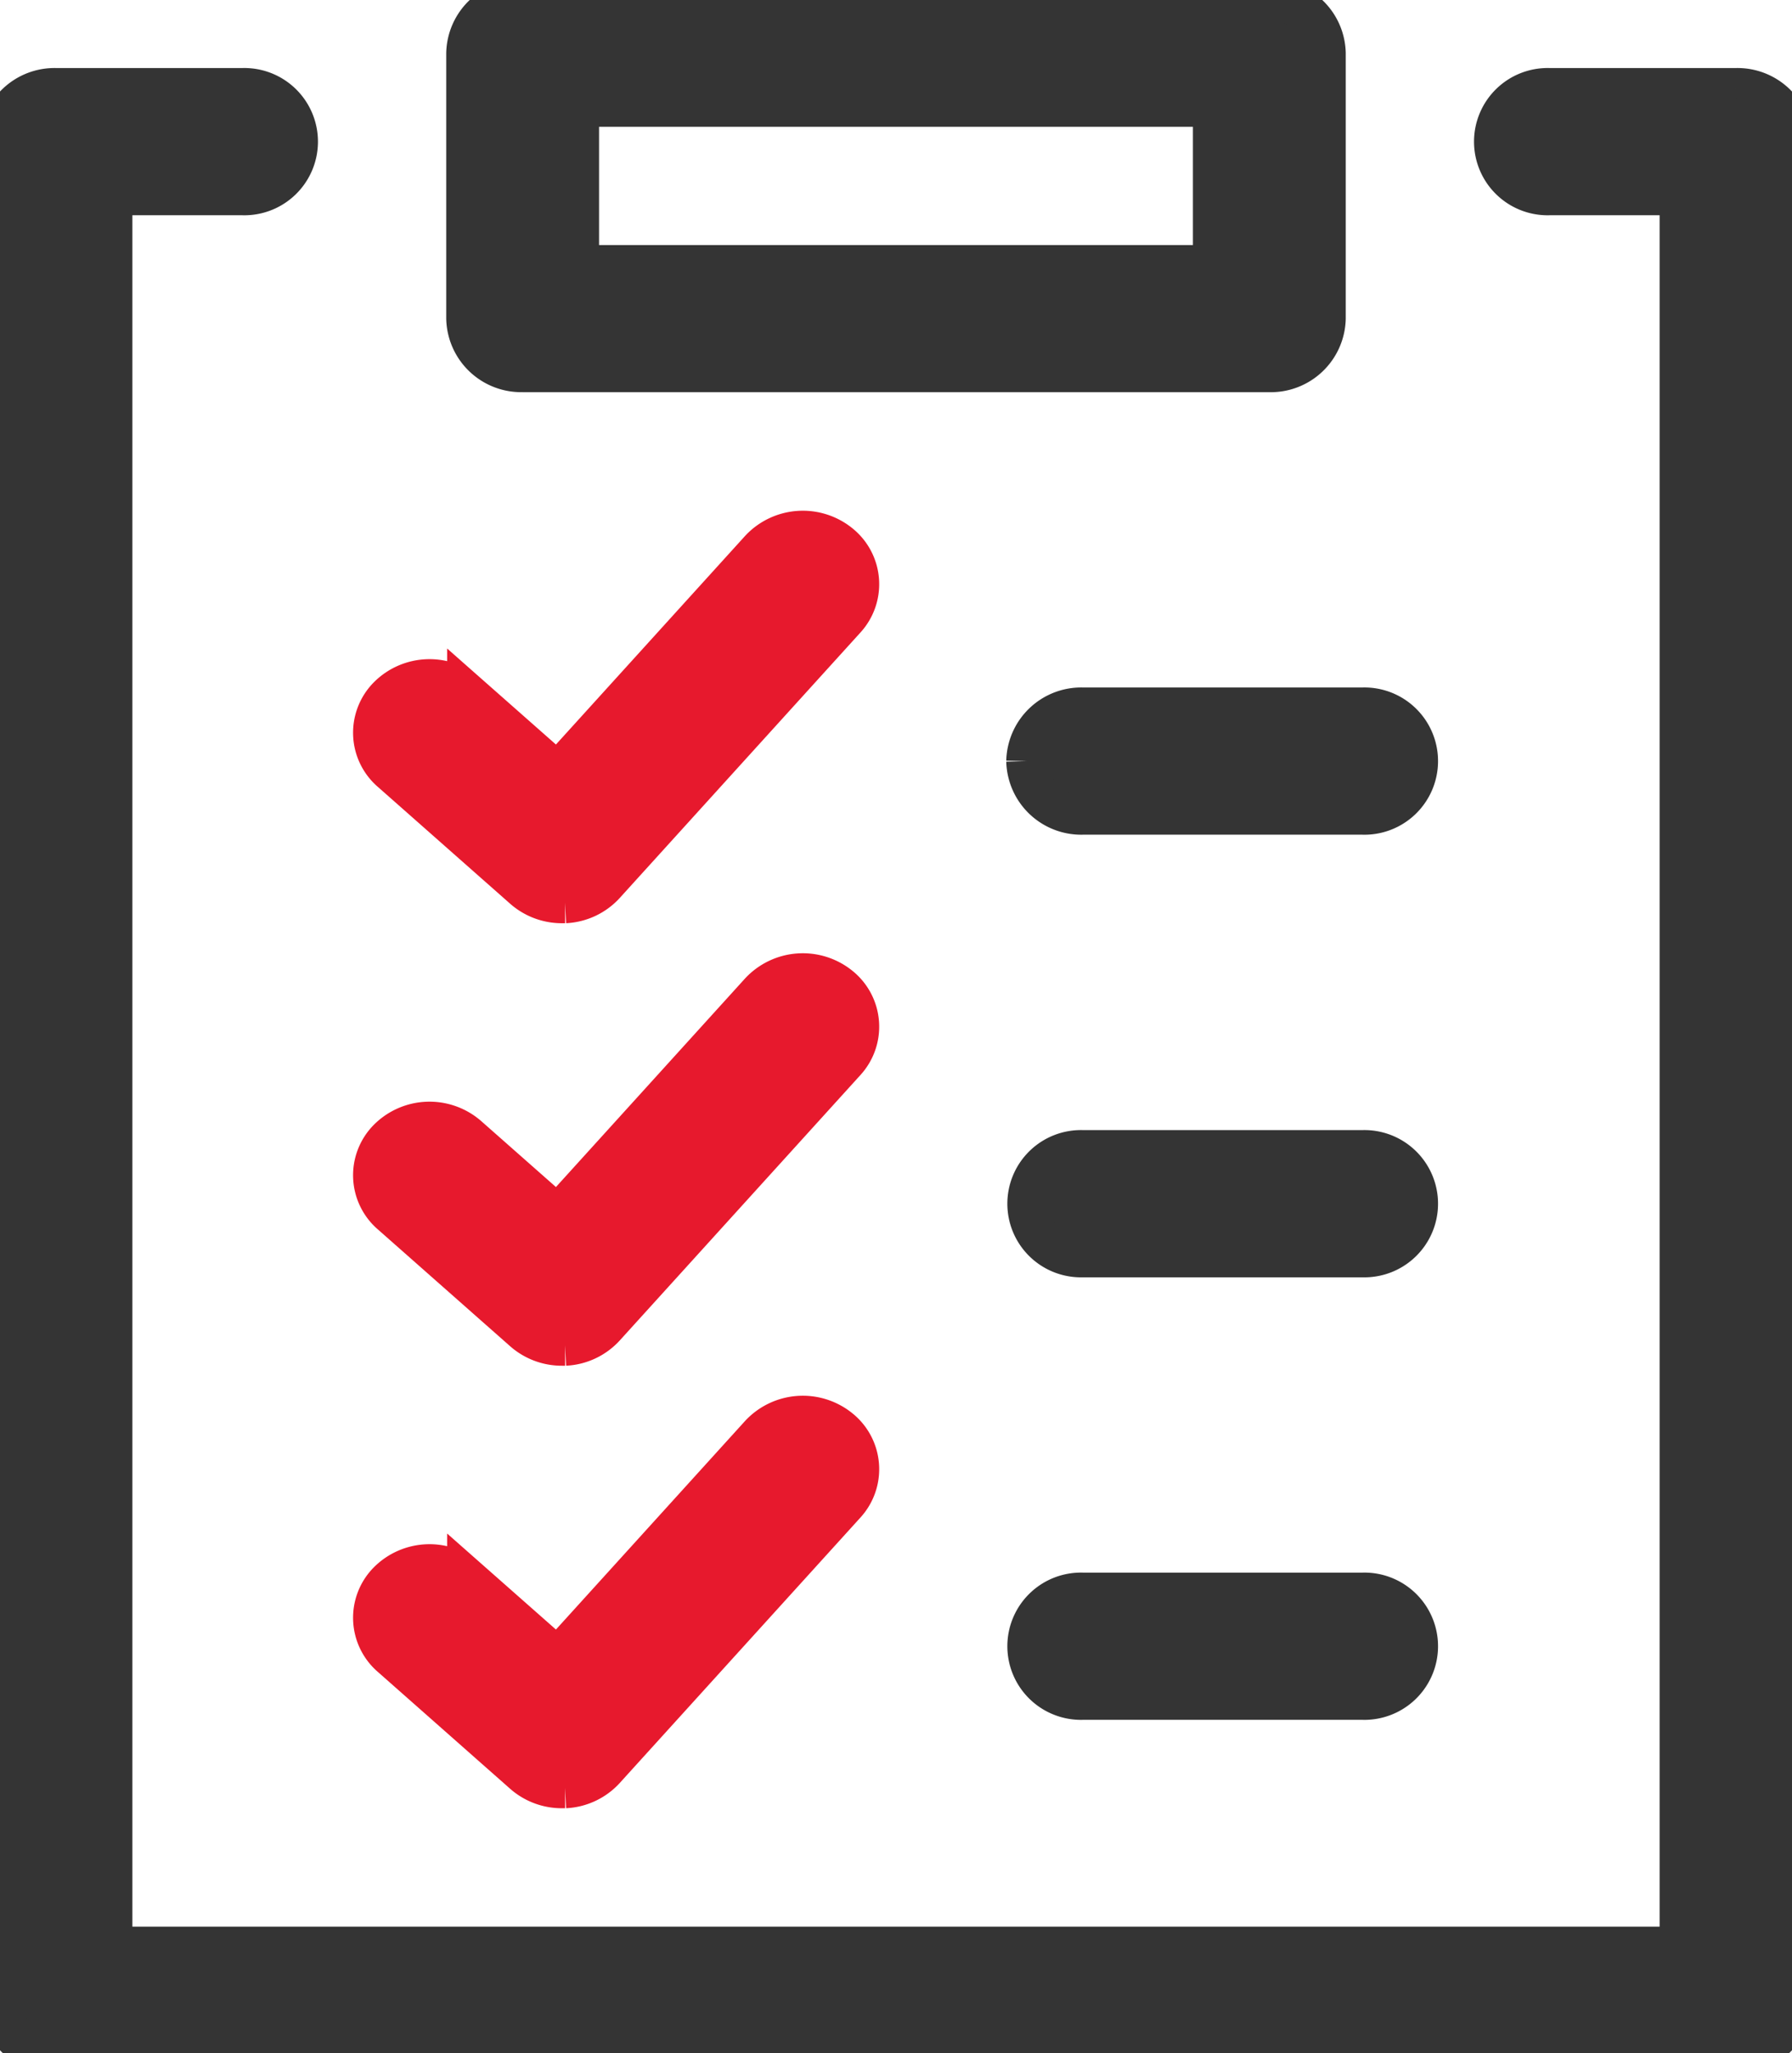 <svg id="Grupo_29766" data-name="Grupo 29766" xmlns="http://www.w3.org/2000/svg" xmlns:xlink="http://www.w3.org/1999/xlink" width="65.736" height="75.318" viewBox="0 0 65.736 75.318">
  <defs>
    <clipPath id="clip-path">
      <rect id="Rectángulo_6288" data-name="Rectángulo 6288" width="65.736" height="75.318" fill="#343434" stroke="#343434" stroke-width="1.5"/>
    </clipPath>
  </defs>
  <g id="Grupo_29765" data-name="Grupo 29765" clip-path="url(#clip-path)">
    <path id="Trazado_29018" data-name="Trazado 29018" d="M63.683,20H56.835a1.951,1.951,0,1,0,0,3.9H61.63V88.176H4.106V23.9H8.9a1.951,1.951,0,1,0,0-3.9H2.053A2,2,0,0,0,0,21.948V90.124a2,2,0,0,0,2.053,1.948h61.63a2,2,0,0,0,2.053-1.948V21.948A2,2,0,0,0,63.683,20" transform="translate(0 -16.754)" fill="#343434" stroke="#343434" stroke-width="1.5"/>
    <path id="Trazado_29019" data-name="Trazado 29019" d="M85.514,133.122a2.113,2.113,0,0,0,1.4.522c.037,0,.077,0,.114,0a2.1,2.1,0,0,0,1.444-.675l8.831-9.739a1.88,1.88,0,0,0-.217-2.747,2.139,2.139,0,0,0-2.9.208l-7.436,8.2-3.3-2.912a2.131,2.131,0,0,0-2.9.1,1.877,1.877,0,0,0,.107,2.754Z" transform="translate(-66.298 -100.529)" fill="#e7192d" stroke="#e7192d" stroke-width="1.5"/>
    <path id="Trazado_29020" data-name="Trazado 29020" d="M85.514,233.125a2.113,2.113,0,0,0,1.4.522c.037,0,.077,0,.114,0a2.1,2.1,0,0,0,1.444-.675l8.831-9.739a1.88,1.88,0,0,0-.217-2.747,2.141,2.141,0,0,0-2.9.208l-7.436,8.2-3.3-2.912a2.132,2.132,0,0,0-2.9.1,1.877,1.877,0,0,0,.107,2.754Z" transform="translate(-66.298 -184.3)" fill="#e7192d" stroke="#e7192d" stroke-width="1.5"/>
    <path id="Trazado_29021" data-name="Trazado 29021" d="M85.514,333.119a2.113,2.113,0,0,0,1.4.521c.037,0,.077,0,.114,0a2.1,2.1,0,0,0,1.444-.675l8.831-9.739a1.88,1.88,0,0,0-.217-2.747,2.138,2.138,0,0,0-2.9.208l-7.436,8.2-3.3-2.912a2.133,2.133,0,0,0-2.9.1,1.877,1.877,0,0,0,.107,2.754Z" transform="translate(-66.298 -268.061)" fill="#e7192d" stroke="#e7192d" stroke-width="1.5"/>
    <path id="Trazado_29022" data-name="Trazado 29022" d="M220,161.948a2,2,0,0,0,2.053,1.948h10.272a1.951,1.951,0,1,0,0-3.9H222.053A2,2,0,0,0,220,161.948" transform="translate(-182.337 -134.028)" fill="#343434" stroke="#343434" stroke-width="1.5"/>
    <path id="Trazado_29023" data-name="Trazado 29023" d="M232.325,260H222.053a1.951,1.951,0,1,0,0,3.9h10.272a1.951,1.951,0,1,0,0-3.9" transform="translate(-182.337 -217.796)" fill="#343434" stroke="#343434" stroke-width="1.5"/>
    <path id="Trazado_29024" data-name="Trazado 29024" d="M232.325,360H222.053a1.951,1.951,0,1,0,0,3.9h10.272a1.951,1.951,0,1,0,0-3.9" transform="translate(-182.337 -301.564)" fill="#343434" stroke="#343434" stroke-width="1.5"/>
    <path id="Trazado_29025" data-name="Trazado 29025" d="M102.053,13.636h27.391a2,2,0,0,0,2.053-1.948V1.948A2,2,0,0,0,129.444,0H102.053A2,2,0,0,0,100,1.948v9.739a2,2,0,0,0,2.053,1.948M104.106,3.9h23.285V9.739H104.106Z" transform="translate(-82.881)" fill="#343434" stroke="#343434" stroke-width="1.5"/>
  </g>
</svg>
